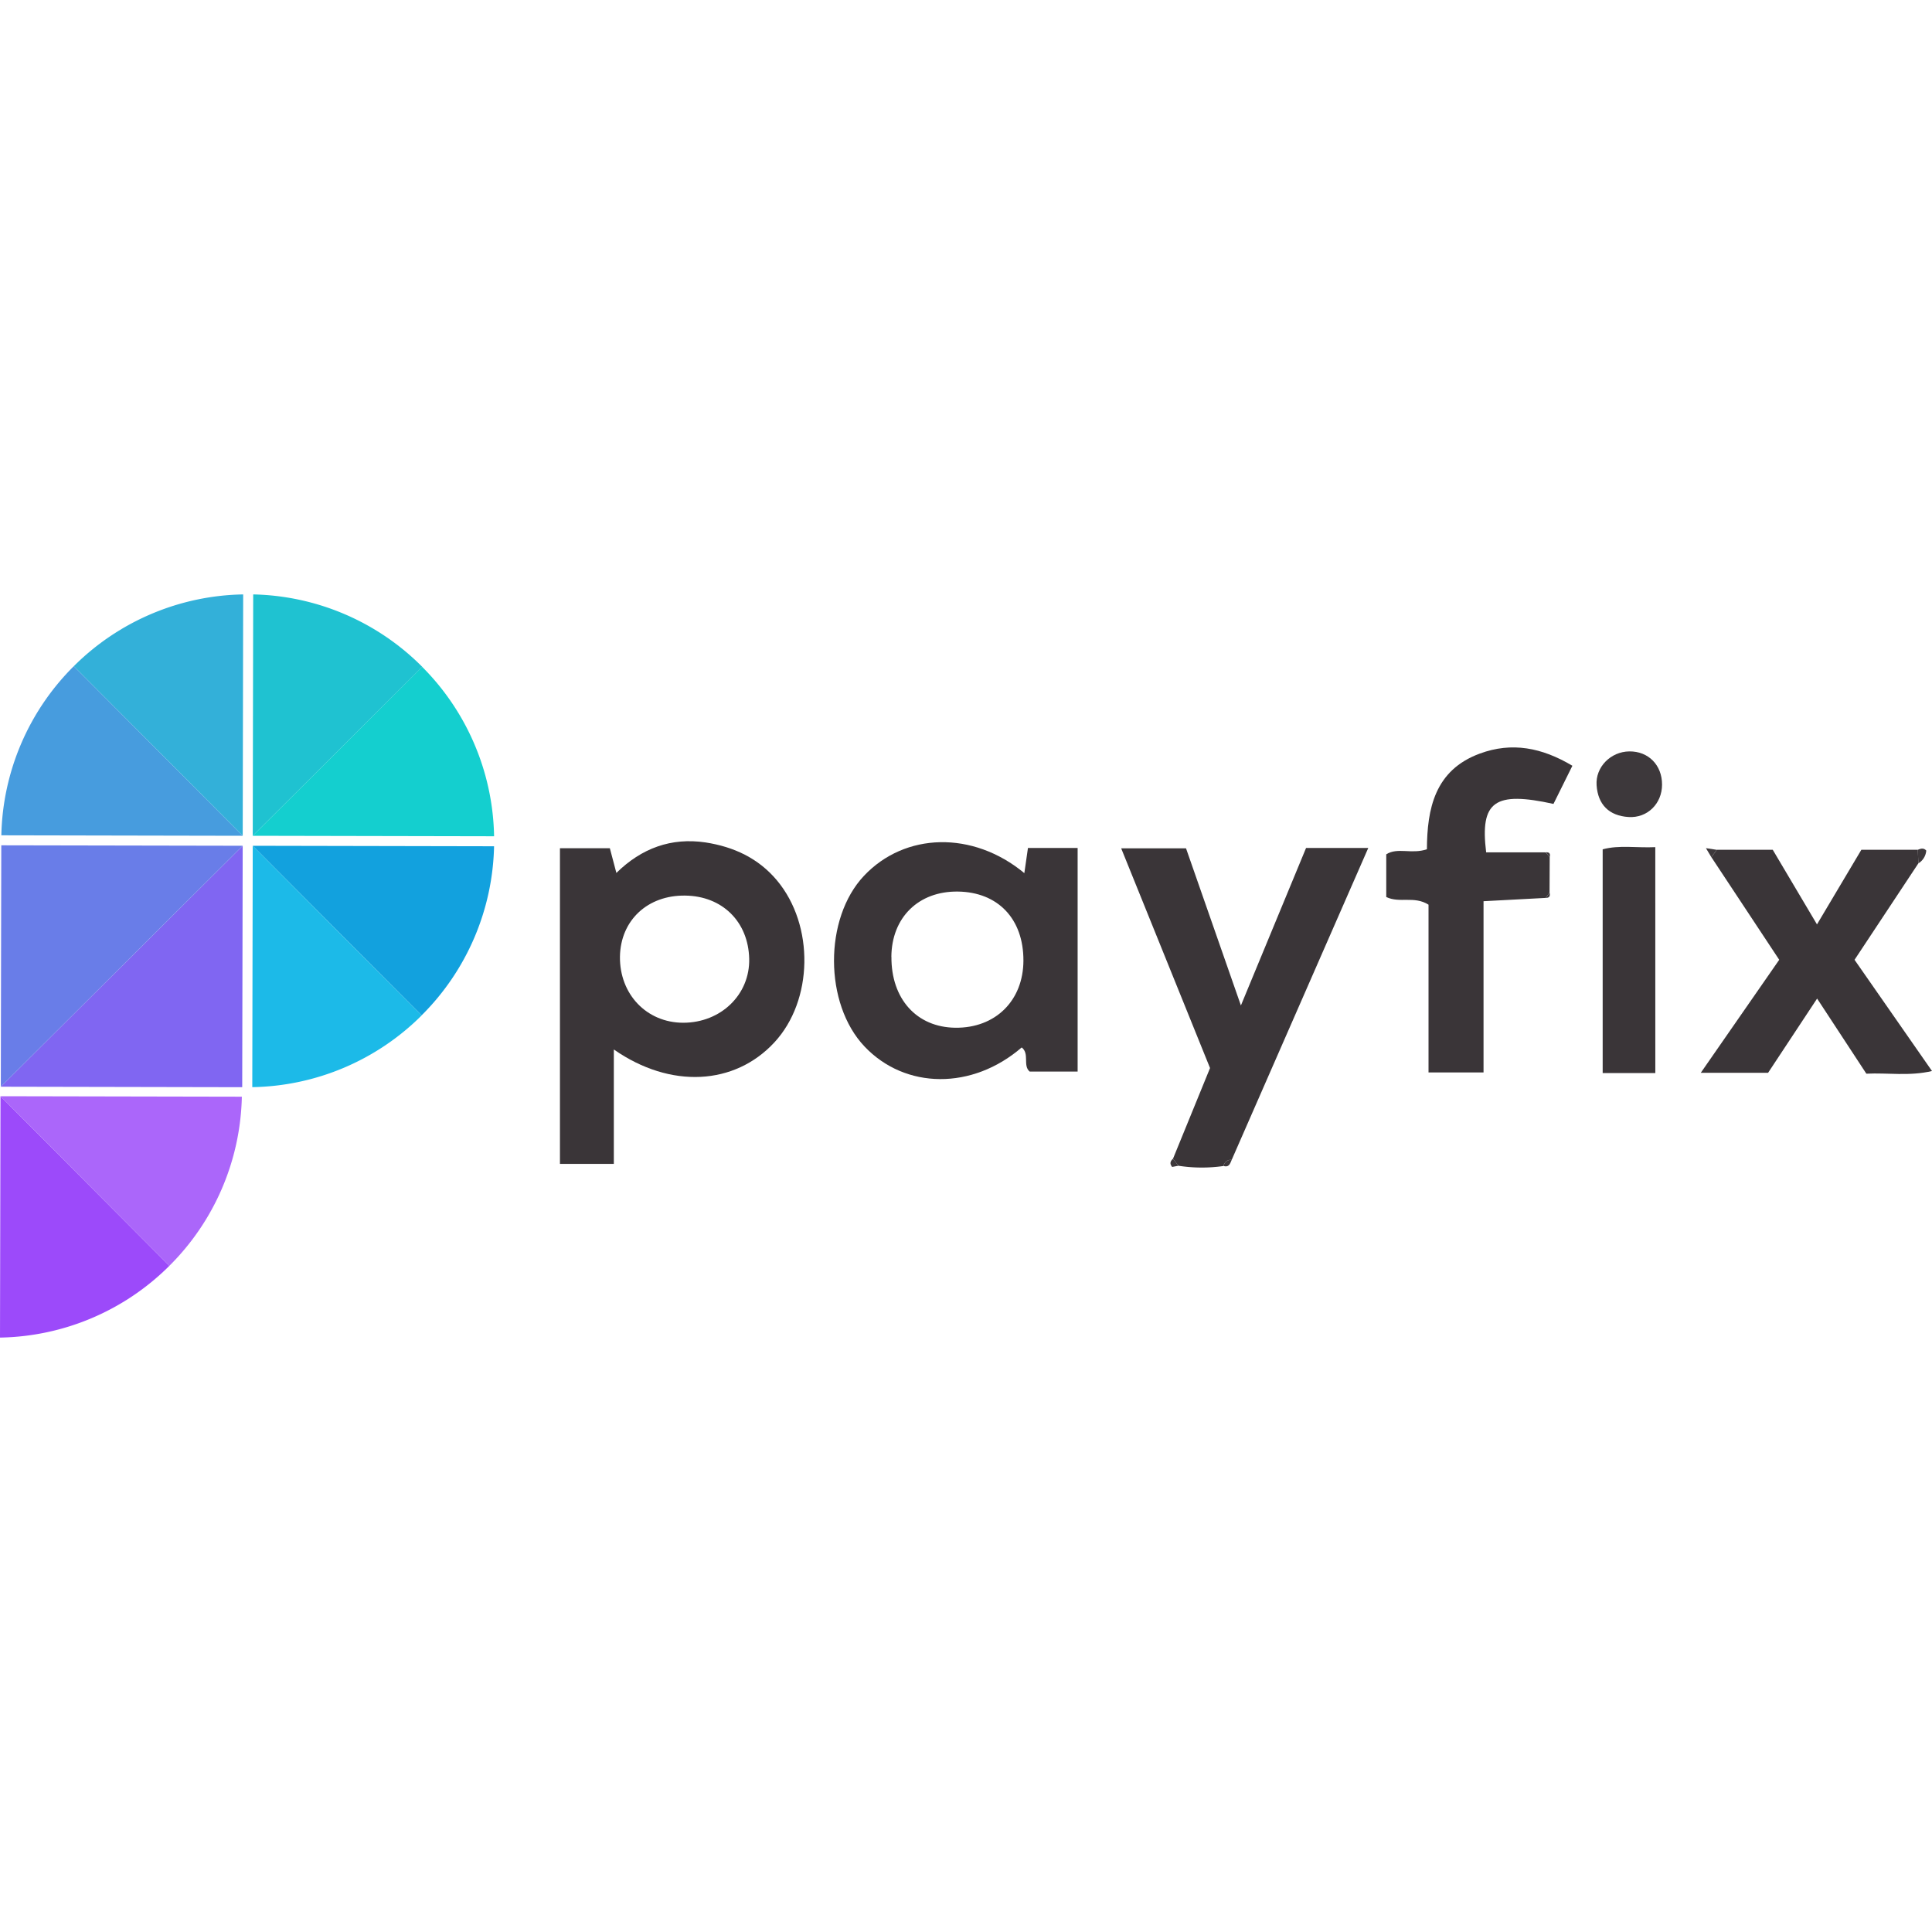<?xml version="1.0"?>
<svg xmlns="http://www.w3.org/2000/svg" viewBox="0 0 886.73 341.09" width="100" height="100"><defs><style>.cls-1{fill:#8066f2;}.cls-2{fill:#479cde;}.cls-3{fill:#12a1de;}.cls-4{fill:#1fc2d1;}.cls-5{fill:#14cfcf;}.cls-6{fill:#33b0d9;}.cls-7{fill:#1cbae8;}.cls-8{fill:#697de8;}.cls-9{fill:#9c4afa;}.cls-10{fill:#ab66fa;}.cls-11{fill:#3a3538;}.cls-12{fill:#3d383b;}</style></defs><title>payfix</title><g id="&#x421;&#x43B;&#x43E;&#x439;_2" data-name="&#x421;&#x43B;&#x43E;&#x439; 2"><g id="Ebene_1" data-name="Ebene 1"><polygon class="cls-1" points="0.37 225.95 111.17 226.17 111.17 226.14 111.39 115.37 0.37 225.95"/><path class="cls-2" d="M.62,110.56l110.78.22L33.87,32.94A112.76,112.76,0,0,0,.62,110.56"/><path class="cls-3" d="M193.5,193.2a112.77,112.77,0,0,0,33.26-77.61L116,115.37h0Z"/><path class="cls-4" d="M116.34,110.44l77.47-77.19A112.72,112.72,0,0,0,116.21,0L116,110.78Z"/><path class="cls-5" d="M226.77,111a112.78,112.78,0,0,0-33-77.75L116,110.78Z"/><path class="cls-6" d="M111.4,110.77,111.61,0A112.81,112.81,0,0,0,33.87,32.94Z"/><path class="cls-7" d="M193.51,193.21,116,115.37l-.21,110.78a112.69,112.69,0,0,0,77.75-32.94"/><polygon class="cls-8" points="0.59 115.15 0.37 225.95 111.39 115.36 0.61 115.15 0.59 115.15"/><path class="cls-9" d="M77.73,308.14h0L.22,230.31,0,341.09a112.74,112.74,0,0,0,77.74-32.94Z"/><path class="cls-10" d="M111,230.53a112.78,112.78,0,0,1-33.26,77.62L.22,230.31Z"/><path class="cls-11" d="M281.73,208.86v52.52H257V116.49h22.9l3,11.34c11.56-11.35,25.14-16.34,40.92-14,12.93,2,24.26,7.22,32.81,17.46,17.23,20.64,16.63,55.06-1.21,74.31C337.23,225.27,307.82,227.05,281.73,208.86Zm31.83-12.27c17.31,0,30.67-12.93,30.3-29.36-.39-17-12.32-28.78-29.32-29-17.28-.27-29.72,11.34-30,28C284.33,183.5,296.78,196.57,313.57,196.59Z"/><path class="cls-11" d="M470.14,127.92l1.66-11.54h22.8V219h-22c-3.29-2.74.06-8.19-3.67-11.08-22.61,19.53-53.39,19.36-72.15-.44-18.57-19.6-18.68-58.8-.22-78.35C415.31,109.24,446.5,108.34,470.14,127.92Zm-61,38.42c-.14,19.31,11.59,32.34,29.33,32.54,18.38.21,31.19-12.42,31.25-30.8.06-19.13-11.66-31.47-30.11-31.7C421.56,136.16,409.24,148.28,409.11,166.34Z"/><path class="cls-11" d="M538.37,259l17-41.62L514.59,116.54h29.76l25.19,72.12,29.91-72.3H628L565.31,259.53a3.29,3.29,0,0,0-3.7,2.8,69.71,69.71,0,0,1-20.7-.1Z"/><path class="cls-11" d="M711.27,120.54l-.07,16.25-1.71,2.5-28.59,1.52V219.4H655.65v-77c-6.64-4.17-13.27-.55-19.4-3.52V119.29c5.17-3.33,11.63.08,18.66-2.33.1-18.45,3.51-36.28,24.3-43.92,14.71-5.41,28.45-2.76,42.47,5.6L713,96.15c-27-5.93-33.79-1.22-30.9,22.23h27.28Z"/><path class="cls-11" d="M880.47,123.44,851.18,167.7l35.55,51.05c-10.52,2.46-20.26.73-30.13,1.22L834,185.49l-22.5,34.07H780.61l36-51.87-31.13-47.08,2.47-3.4h25.69l20.3,34.24,20.36-34.24h25.92Z"/><path class="cls-11" d="M759.74,219.67H735.58V117c7.58-2.07,15.5-.61,24.15-1Z"/><path class="cls-12" d="M762.83,87.3c0,8.7-6.7,15.42-15.38,14.87-8.9-.57-14.05-5.65-14.66-14.58-.57-8.37,6.48-15.43,15-15.54C756.55,71.94,762.86,78.32,762.83,87.3Z"/><path class="cls-12" d="M880.47,123.44l-.26-6.22c1.32-.56,2.63-1,3.88.33A7.53,7.53,0,0,1,880.47,123.44Z"/><path class="cls-12" d="M787.94,117.22l-2.47,3.4-2.5-4.17Z"/><path class="cls-12" d="M538.37,259l2.54,3.2-2.92.57C536.65,261.18,537.22,260.06,538.37,259Z"/><path class="cls-12" d="M561.61,262.33a3.29,3.29,0,0,1,3.7-2.8C564.61,261.16,564.12,263.08,561.61,262.33Z"/><path class="cls-12" d="M711.27,120.54l-1.85-2.16Q711.9,118.12,711.27,120.54Z"/><path class="cls-12" d="M709.49,139.29l1.71-2.5C711.55,138.25,711.31,139.31,709.49,139.29Z"/></g></g></svg>
